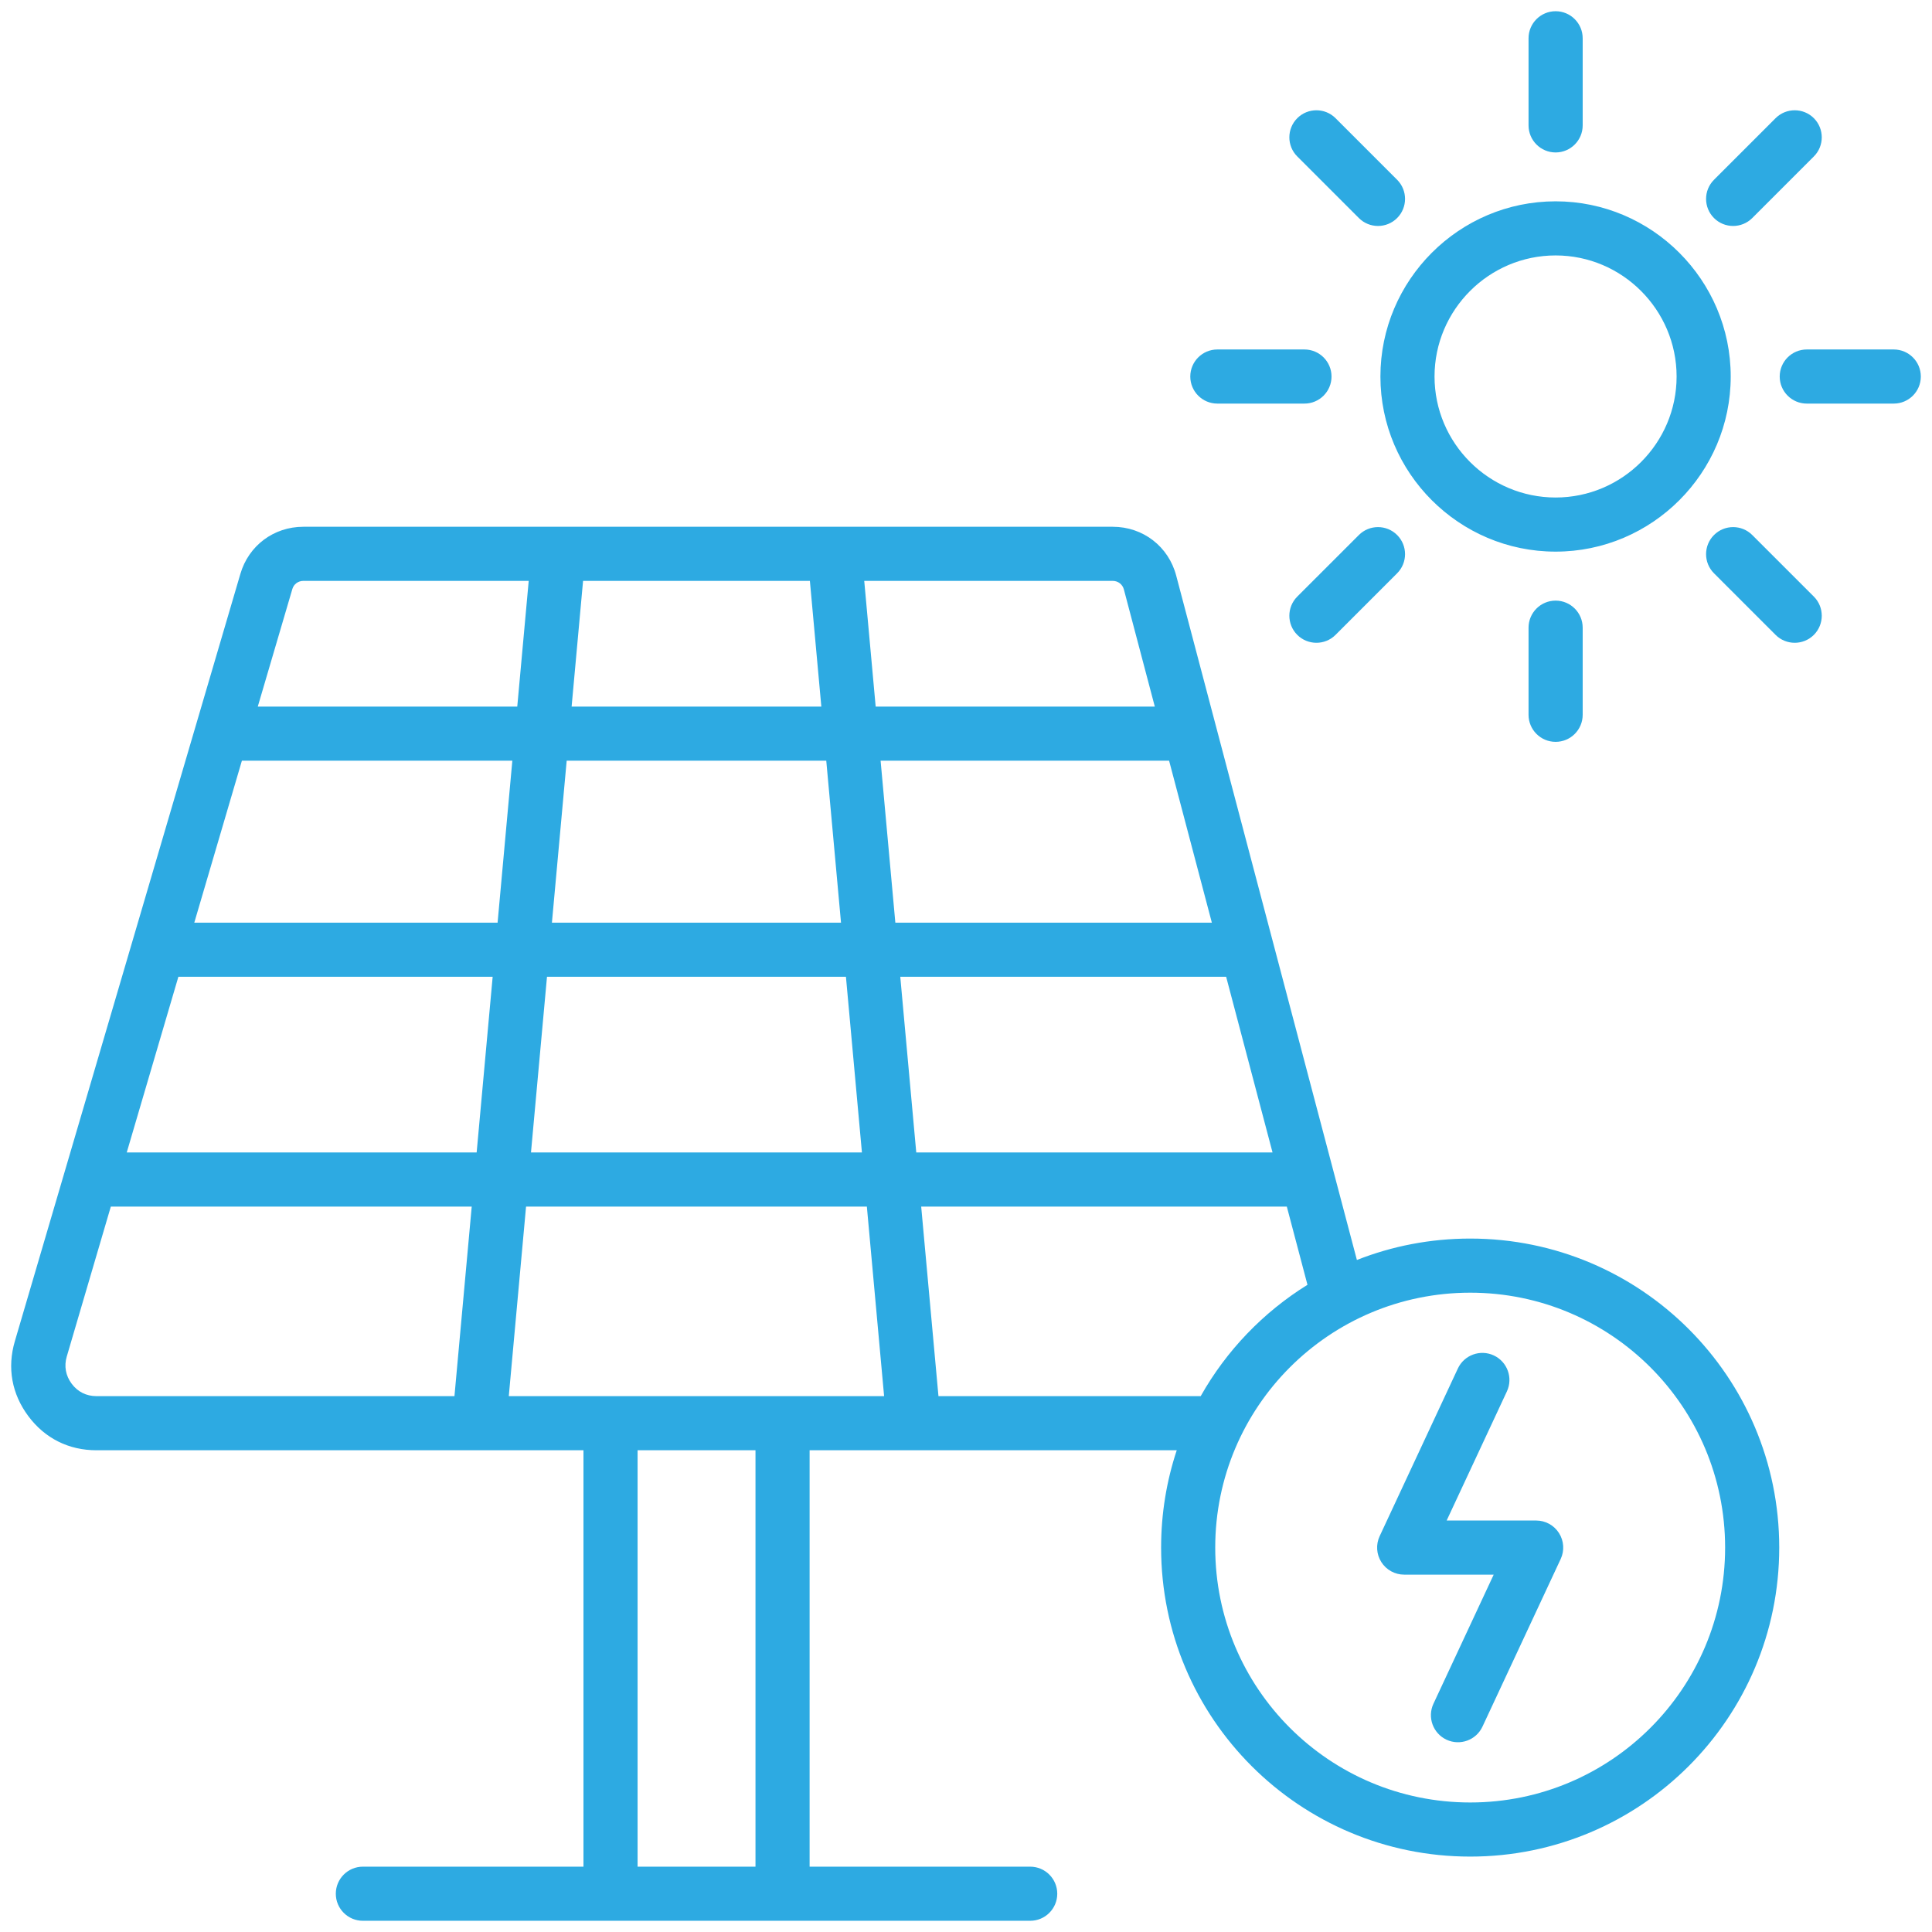 <?xml version="1.0" encoding="UTF-8"?>
<svg xmlns="http://www.w3.org/2000/svg" width="98" height="98" viewBox="0 0 98 98" fill="none">
  <path fill-rule="evenodd" clip-rule="evenodd" d="M29.596 73.564H4.894C3.484 73.564 2.278 72.96 1.438 71.834C0.599 70.71 0.355 69.382 0.754 68.031C0.754 68.031 12.193 29.112 12.191 29.117C12.608 27.679 13.884 26.72 15.389 26.72H56.442C57.983 26.72 59.277 27.723 59.664 29.204L68.828 63.912C70.608 63.211 72.547 62.826 74.577 62.826C83.231 62.826 90.251 69.84 90.251 78.5C90.251 87.16 83.231 94.175 74.577 94.175C65.917 94.175 58.897 87.16 58.897 78.5C58.897 76.775 59.175 75.116 59.69 73.564H41.067V94.686H52.256C53.014 94.686 53.629 95.301 53.629 96.059C53.629 96.816 53.014 97.431 52.256 97.431H18.407C17.649 97.431 17.034 96.816 17.034 96.059C17.034 95.301 17.649 94.686 18.407 94.686H29.596V73.564ZM66.321 65.171L65.273 61.203H46.727L47.603 70.819H60.905C62.205 68.511 64.074 66.565 66.321 65.171ZM64.549 58.458L62.196 49.547H45.666L46.477 58.458H64.549ZM61.471 46.802L59.302 38.586H44.668L45.416 46.802H61.471ZM58.577 35.841L57.01 29.905L57.009 29.901C56.941 29.64 56.712 29.465 56.442 29.465H43.838L44.418 35.841H58.577ZM41.081 29.465H29.576L28.995 35.841H41.662L41.081 29.465ZM26.819 29.465H15.389C15.126 29.465 14.901 29.629 14.828 29.881C14.828 29.882 14.827 29.884 14.827 29.886L13.076 35.841H26.238L26.819 29.465ZM12.27 38.586L9.855 46.802H25.24L25.988 38.586H12.27ZM9.048 49.547L6.429 58.458H24.178L24.99 49.547H9.048ZM5.622 61.203L3.388 68.805L3.387 68.806C3.242 69.299 3.332 69.783 3.638 70.192C3.943 70.601 4.382 70.819 4.894 70.819H23.052L23.928 61.203H5.622ZM25.808 70.819H44.846L43.971 61.203H26.684L25.808 70.819ZM38.322 73.564H32.341V94.686H38.322V73.564ZM43.721 58.458L42.91 49.547H27.746L26.934 58.458H43.721ZM42.66 46.802L41.912 38.586H28.745L27.996 46.802H42.66ZM74.577 65.571C67.433 65.571 61.642 71.357 61.642 78.5C61.642 85.644 67.433 91.43 74.577 91.43C81.715 91.43 87.506 85.643 87.506 78.5C87.506 71.357 81.715 65.571 74.577 65.571ZM75.198 87.582C74.878 88.269 74.061 88.566 73.374 88.246C72.688 87.925 72.391 87.108 72.711 86.422L75.767 79.873H71.226C70.757 79.873 70.32 79.633 70.069 79.238C69.817 78.842 69.784 78.345 69.983 77.92L73.949 69.418C74.269 68.731 75.087 68.434 75.773 68.754C76.46 69.075 76.757 69.892 76.437 70.579L73.381 77.128H77.921C78.391 77.128 78.827 77.367 79.079 77.763C79.331 78.159 79.364 78.656 79.165 79.081L75.198 87.582ZM77.535 1.941C77.535 1.184 78.15 0.569 78.908 0.569C79.666 0.569 80.281 1.184 80.281 1.941V6.36C80.281 7.117 79.666 7.733 78.908 7.733C78.15 7.733 77.535 7.117 77.535 6.36V1.941ZM65.804 7.936C65.268 7.401 65.268 6.531 65.804 5.995C66.34 5.46 67.209 5.46 67.745 5.995L70.869 9.119C71.404 9.655 71.404 10.524 70.869 11.06C70.333 11.596 69.463 11.596 68.928 11.06L65.804 7.936ZM61.75 20.472C60.992 20.472 60.377 19.857 60.377 19.099C60.377 18.342 60.992 17.727 61.75 17.727H66.168C66.926 17.727 67.541 18.342 67.541 19.099C67.541 19.857 66.926 20.472 66.168 20.472H61.75ZM67.745 32.204C67.209 32.739 66.34 32.739 65.804 32.204C65.268 31.668 65.268 30.798 65.804 30.262L68.928 27.139C69.463 26.603 70.333 26.603 70.869 27.139C71.404 27.674 71.404 28.544 70.869 29.08L67.745 32.204ZM80.281 36.258C80.281 37.015 79.666 37.63 78.908 37.63C78.15 37.63 77.535 37.015 77.535 36.258V31.839C77.535 31.081 78.15 30.466 78.908 30.466C79.666 30.466 80.281 31.081 80.281 31.839V36.258ZM92.007 30.262C92.542 30.798 92.542 31.668 92.007 32.204C91.471 32.739 90.601 32.739 90.066 32.204L86.942 29.08C86.406 28.544 86.406 27.674 86.942 27.139C87.478 26.603 88.347 26.603 88.883 27.139L92.007 30.262ZM96.061 17.727C96.818 17.727 97.433 18.342 97.433 19.099C97.433 19.857 96.818 20.472 96.061 20.472H91.648C90.89 20.472 90.275 19.857 90.275 19.099C90.275 18.342 90.89 17.727 91.648 17.727H96.061ZM90.066 5.995C90.601 5.46 91.471 5.46 92.007 5.995C92.542 6.531 92.542 7.401 92.007 7.936L88.883 11.06C88.347 11.596 87.478 11.596 86.942 11.06C86.406 10.524 86.406 9.655 86.942 9.119L90.066 5.995ZM78.908 27.981C74.01 27.981 70.021 23.99 70.021 19.099C70.021 14.209 74.011 10.212 78.908 10.212C83.799 10.212 87.79 14.209 87.79 19.099C87.79 23.991 83.799 27.981 78.908 27.981ZM78.908 25.236C82.288 25.236 85.045 22.479 85.045 19.099C85.045 15.72 82.288 12.957 78.908 12.957C75.523 12.957 72.766 15.719 72.766 19.099C72.766 22.479 75.524 25.236 78.908 25.236Z" fill="#2DAAE2"></path>
</svg>
